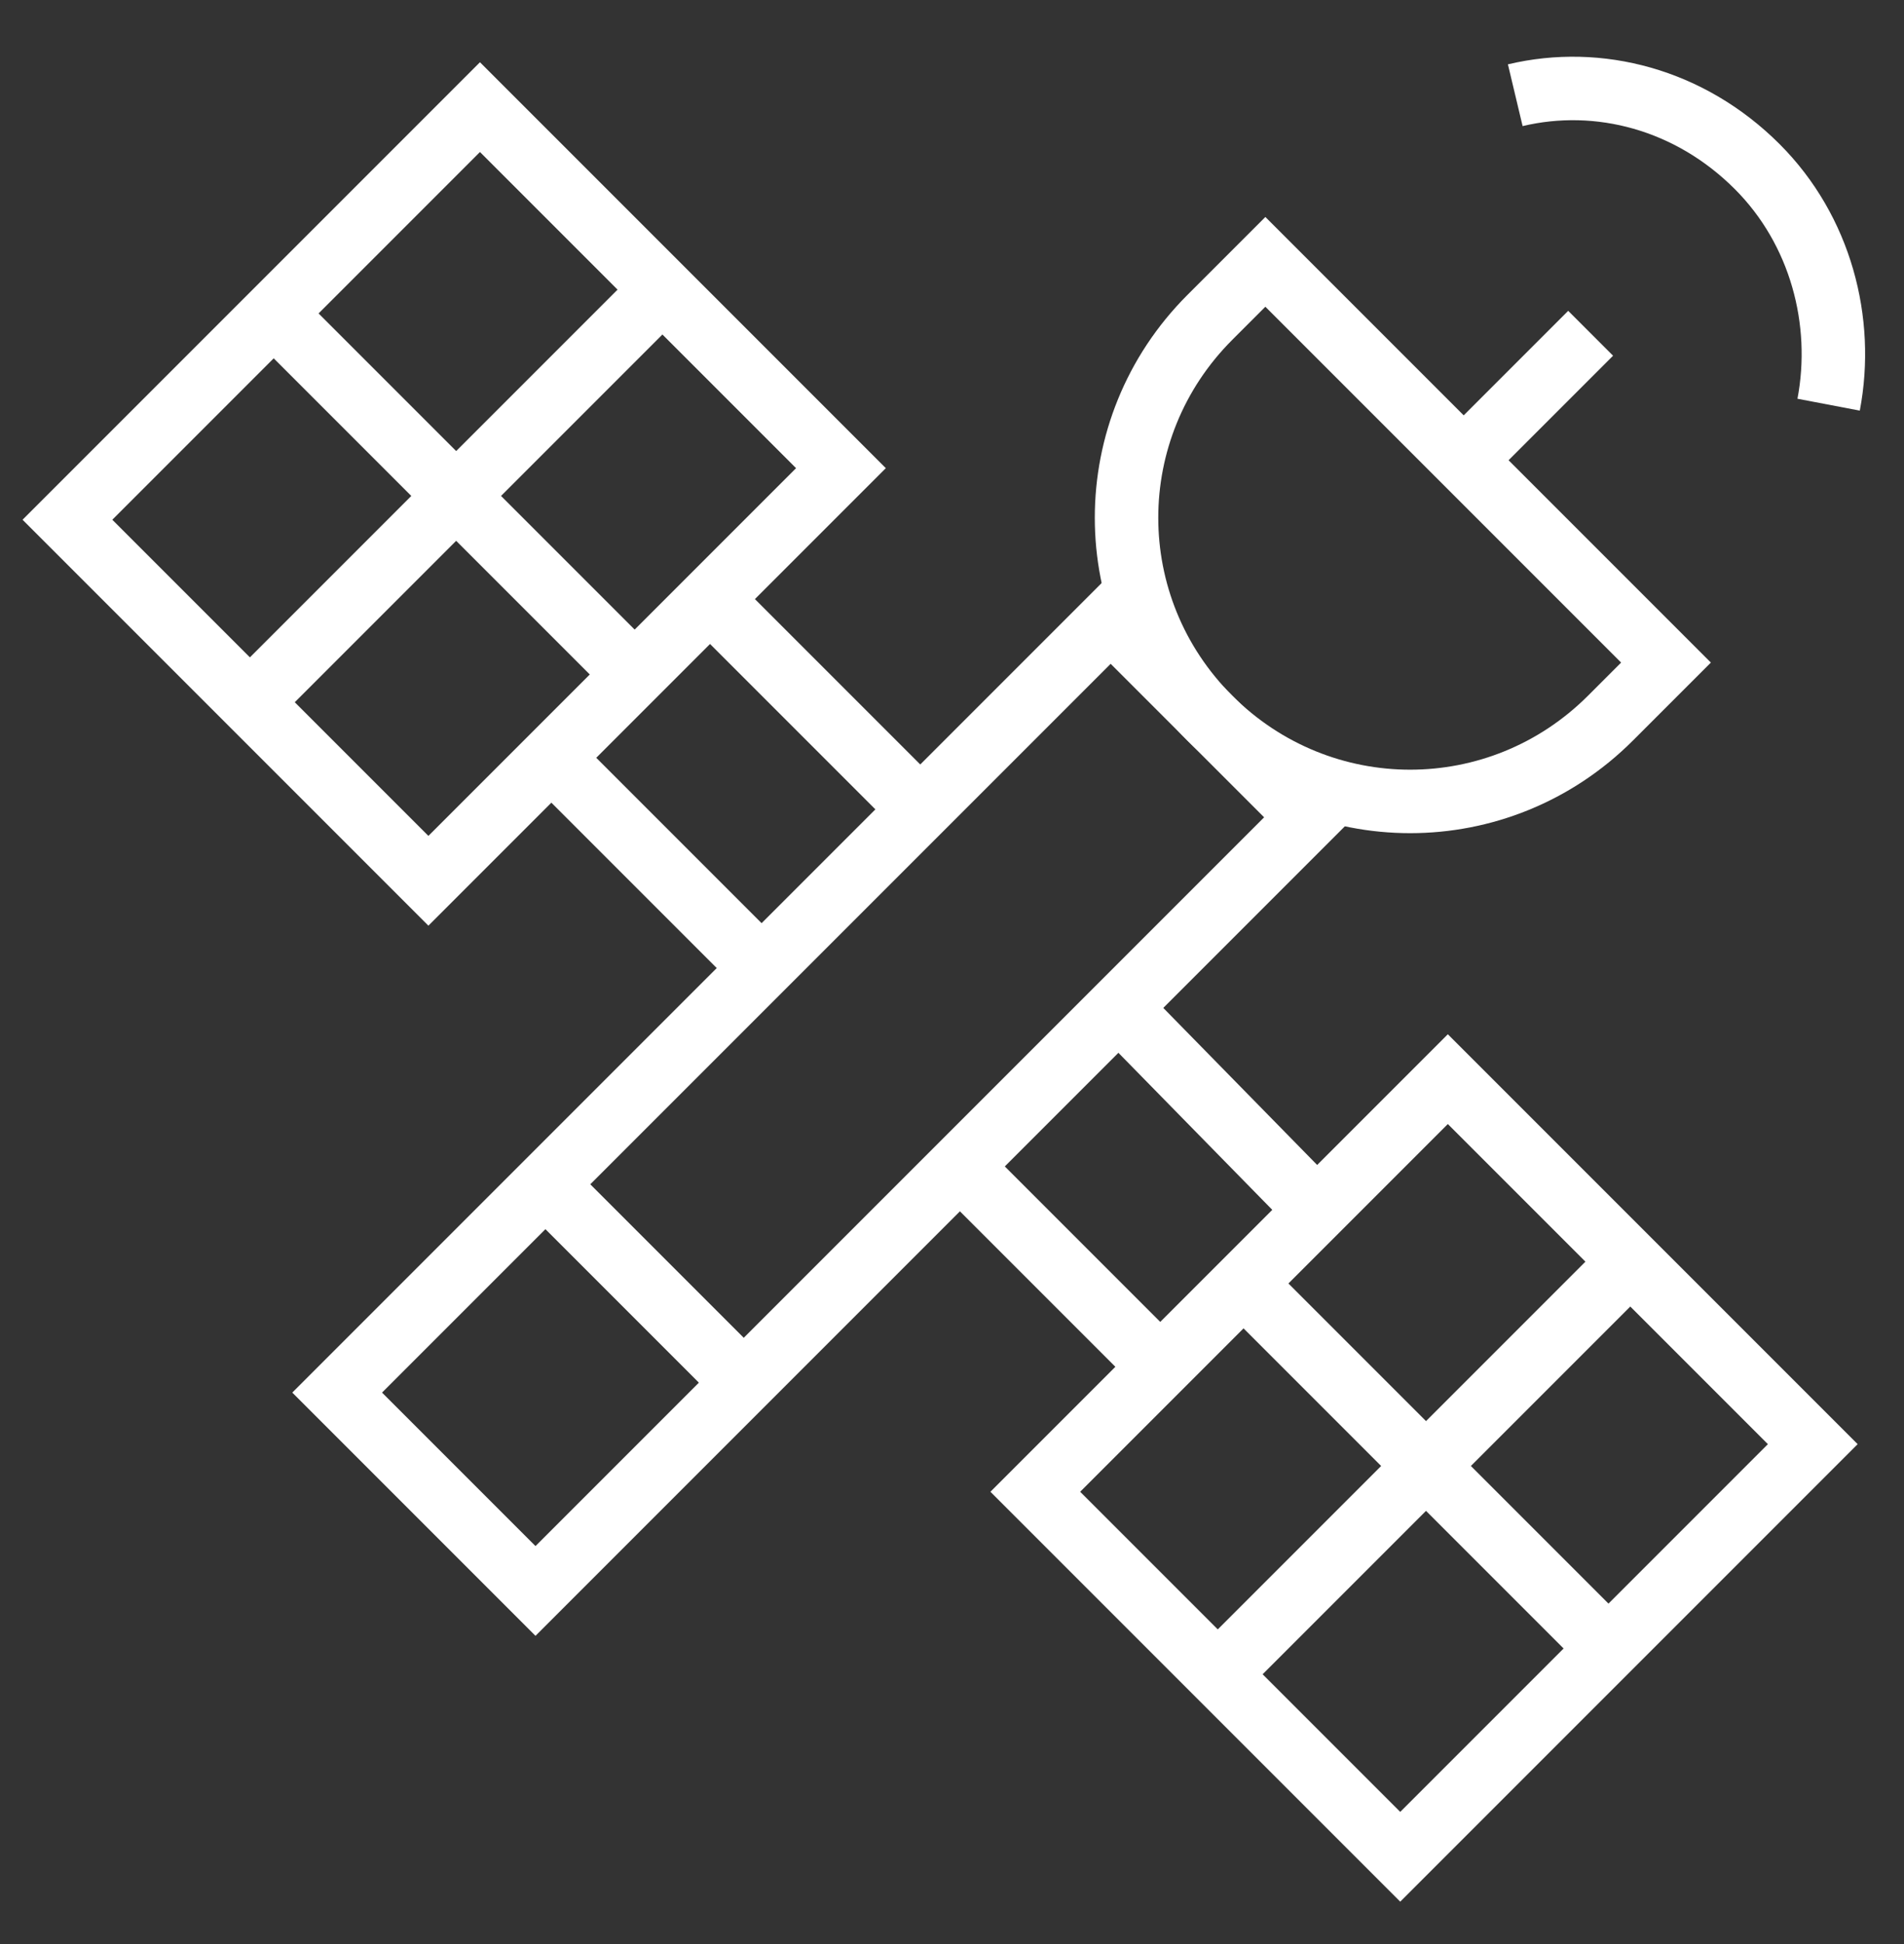 <svg id="Warstwa_1" xmlns="http://www.w3.org/2000/svg" version="1.1" viewBox="0 0 48 49">
  <rect x="0" y="0" width="48" height="49" fill="#333333" stroke="none"/>
  <defs>
    <style>
      .st0 {
        fill: none;
        stroke: #fff;
        stroke-miterlimit: 10;
        stroke-width: 1.6px;
      }
    </style>
  </defs>
  <path class="st0" d="M1.7,13.1l9.1,9.1,10.4-10.4L12.1,2.7,1.7,13.1Z"/>
  <path class="st0" d="M26.1,37.6l9.2,9.2,10.4-10.4-9.2-9.2-10.4,10.4Z"/>
  <path class="st0" d="M33.2,30.5l-4.9-5"/>
  <path class="st0" d="M23.2,20.4l-5.2-5.2"/>
  <path class="st0" d="M29.2,34.4l-5-5"/>
  <path class="st0" d="M19.2,24.4l-5.2-5.2"/>
  <path class="st0" d="M28,15.6l-19.5,19.5,5,5,19.5-19.5-5-5Z"/>
  <path class="st0" d="M16.7,7.3l-10.4,10.4"/>
  <path class="st0" d="M16,17L6.9,7.9"/>
  <path class="st0" d="M41.1,31.8l-10.4,10.4"/>
  <path class="st0" d="M40.6,41.6l-9.3-9.3"/>
  <path class="st0" d="M36.8,11.7l3.3-3.3"/>
  <path class="st0" d="M42,16.7l-1.4,1.4c-2.8,2.8-7.3,2.8-10.1,0-2.8-2.8-2.8-7.3,0-10.1l1.4-1.4,10.1,10.1Z"/>
  <path class="st0" d="M38.2,2.4c2.1-.5,4.4.1,6.1,1.8,1.6,1.6,2.2,3.9,1.8,6"/>
  <path class="st0" d="M13.7,29.8l5,5"/>
</svg>